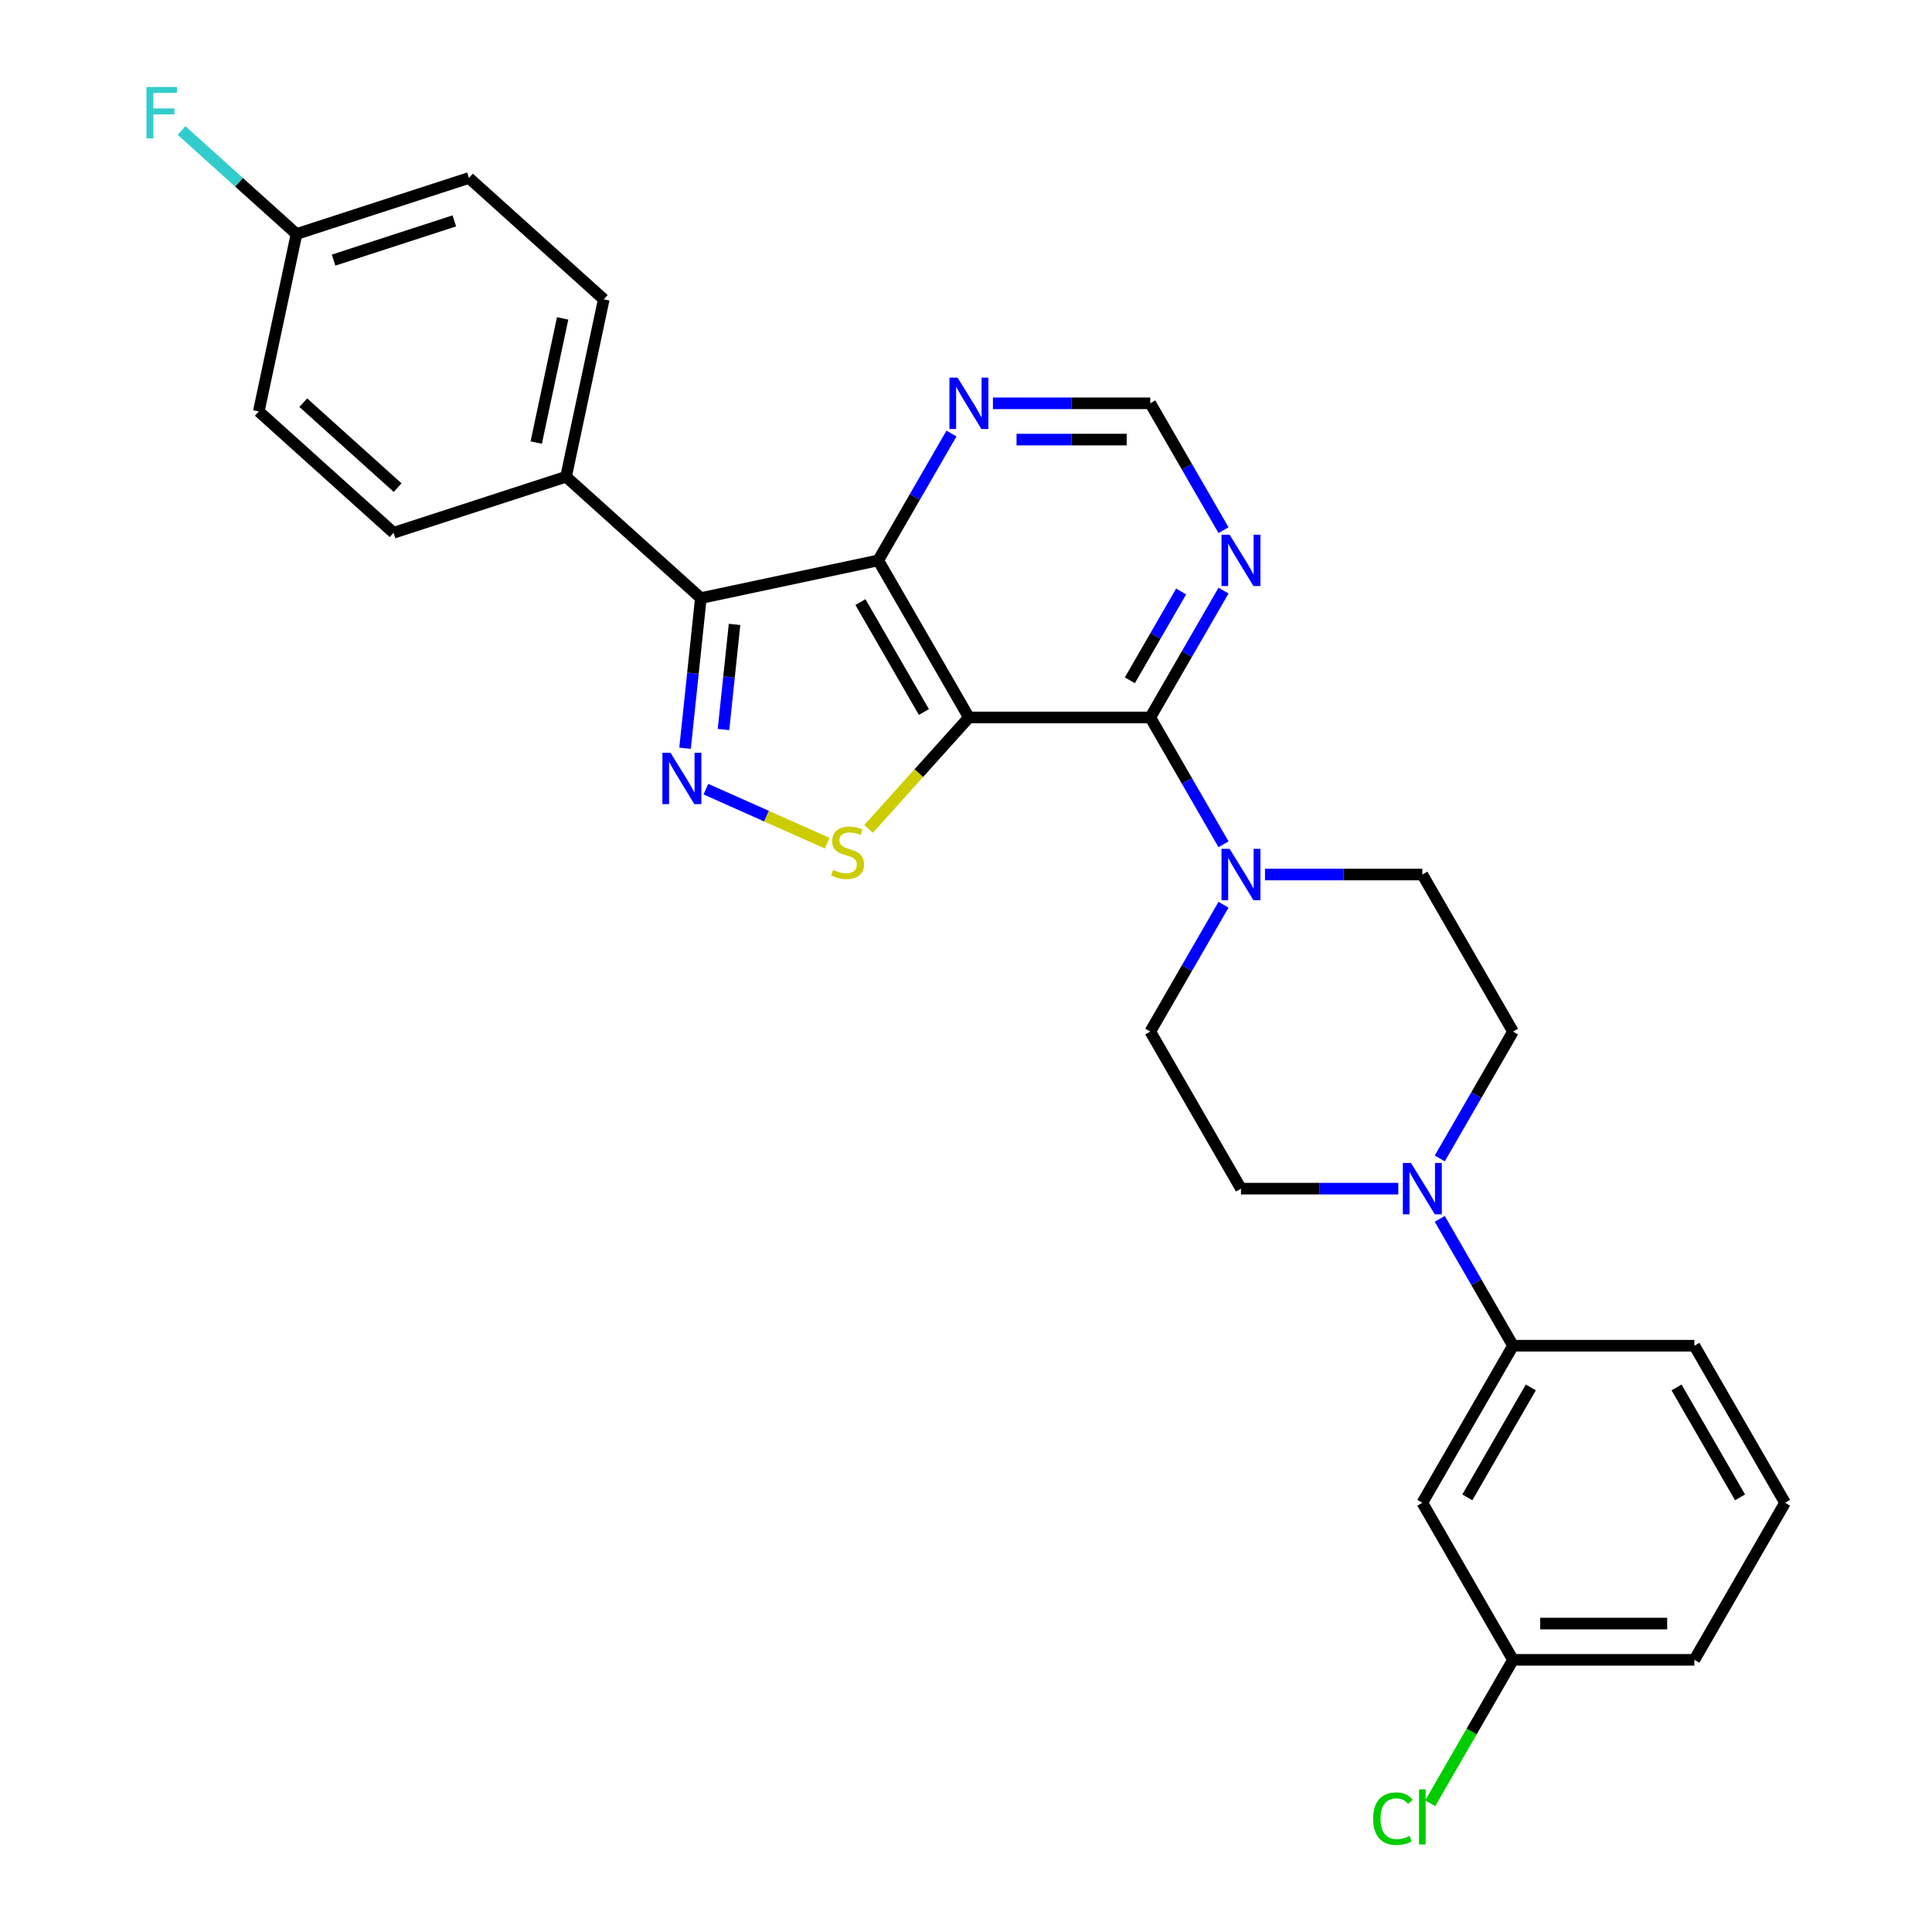 <?xml version='1.0' encoding='iso-8859-1'?>
<svg version='1.1' baseProfile='full'
              xmlns='http://www.w3.org/2000/svg'
                      xmlns:rdkit='http://www.rdkit.org/xml'
                      xmlns:xlink='http://www.w3.org/1999/xlink'
                  xml:space='preserve'
width='1000px' height='1000px' viewBox='0 0 1000 1000'>
<!-- END OF HEADER -->
<rect style='opacity:1.0;fill:#FFFFFF;stroke:none' width='1000' height='1000' x='0' y='0'> </rect>
<path class='bond-1' d='M 501.511,371.351 L 454.574,290.054' style='fill:none;fill-rule:evenodd;stroke:#000000;stroke-width:6px;stroke-linecap:butt;stroke-linejoin:miter;stroke-opacity:1' />
<path class='bond-1' d='M 478.211,368.544 L 445.356,311.636' style='fill:none;fill-rule:evenodd;stroke:#000000;stroke-width:6px;stroke-linecap:butt;stroke-linejoin:miter;stroke-opacity:1' />
<path class='bond-3' d='M 501.511,371.351 L 475.54,400.195' style='fill:none;fill-rule:evenodd;stroke:#000000;stroke-width:6px;stroke-linecap:butt;stroke-linejoin:miter;stroke-opacity:1' />
<path class='bond-3' d='M 475.54,400.195 L 449.568,429.04' style='fill:none;fill-rule:evenodd;stroke:#CCCC00;stroke-width:6px;stroke-linecap:butt;stroke-linejoin:miter;stroke-opacity:1' />
<path class='bond-4' d='M 501.511,371.351 L 595.385,371.351' style='fill:none;fill-rule:evenodd;stroke:#000000;stroke-width:6px;stroke-linecap:butt;stroke-linejoin:miter;stroke-opacity:1' />
<path class='bond-0' d='M 365.368,408.465 L 396.768,422.444' style='fill:none;fill-rule:evenodd;stroke:#0000FF;stroke-width:6px;stroke-linecap:butt;stroke-linejoin:miter;stroke-opacity:1' />
<path class='bond-0' d='M 396.768,422.444 L 428.167,436.424' style='fill:none;fill-rule:evenodd;stroke:#CCCC00;stroke-width:6px;stroke-linecap:butt;stroke-linejoin:miter;stroke-opacity:1' />
<path class='bond-28' d='M 354.583,387.292 L 358.668,348.431' style='fill:none;fill-rule:evenodd;stroke:#0000FF;stroke-width:6px;stroke-linecap:butt;stroke-linejoin:miter;stroke-opacity:1' />
<path class='bond-28' d='M 358.668,348.431 L 362.752,309.571' style='fill:none;fill-rule:evenodd;stroke:#000000;stroke-width:6px;stroke-linecap:butt;stroke-linejoin:miter;stroke-opacity:1' />
<path class='bond-28' d='M 374.481,377.596 L 377.34,350.394' style='fill:none;fill-rule:evenodd;stroke:#0000FF;stroke-width:6px;stroke-linecap:butt;stroke-linejoin:miter;stroke-opacity:1' />
<path class='bond-28' d='M 377.34,350.394 L 380.199,323.192' style='fill:none;fill-rule:evenodd;stroke:#000000;stroke-width:6px;stroke-linecap:butt;stroke-linejoin:miter;stroke-opacity:1' />
<path class='bond-2' d='M 454.574,290.054 L 362.752,309.571' style='fill:none;fill-rule:evenodd;stroke:#000000;stroke-width:6px;stroke-linecap:butt;stroke-linejoin:miter;stroke-opacity:1' />
<path class='bond-8' d='M 454.574,290.054 L 473.528,257.225' style='fill:none;fill-rule:evenodd;stroke:#000000;stroke-width:6px;stroke-linecap:butt;stroke-linejoin:miter;stroke-opacity:1' />
<path class='bond-8' d='M 473.528,257.225 L 492.482,224.396' style='fill:none;fill-rule:evenodd;stroke:#0000FF;stroke-width:6px;stroke-linecap:butt;stroke-linejoin:miter;stroke-opacity:1' />
<path class='bond-10' d='M 362.752,309.571 L 292.99,246.758' style='fill:none;fill-rule:evenodd;stroke:#000000;stroke-width:6px;stroke-linecap:butt;stroke-linejoin:miter;stroke-opacity:1' />
<path class='bond-5' d='M 595.385,371.351 L 614.339,404.18' style='fill:none;fill-rule:evenodd;stroke:#000000;stroke-width:6px;stroke-linecap:butt;stroke-linejoin:miter;stroke-opacity:1' />
<path class='bond-5' d='M 614.339,404.18 L 633.292,437.009' style='fill:none;fill-rule:evenodd;stroke:#0000FF;stroke-width:6px;stroke-linecap:butt;stroke-linejoin:miter;stroke-opacity:1' />
<path class='bond-7' d='M 595.385,371.351 L 614.339,338.522' style='fill:none;fill-rule:evenodd;stroke:#000000;stroke-width:6px;stroke-linecap:butt;stroke-linejoin:miter;stroke-opacity:1' />
<path class='bond-7' d='M 614.339,338.522 L 633.292,305.693' style='fill:none;fill-rule:evenodd;stroke:#0000FF;stroke-width:6px;stroke-linecap:butt;stroke-linejoin:miter;stroke-opacity:1' />
<path class='bond-7' d='M 584.812,352.115 L 598.079,329.135' style='fill:none;fill-rule:evenodd;stroke:#000000;stroke-width:6px;stroke-linecap:butt;stroke-linejoin:miter;stroke-opacity:1' />
<path class='bond-7' d='M 598.079,329.135 L 611.347,306.155' style='fill:none;fill-rule:evenodd;stroke:#0000FF;stroke-width:6px;stroke-linecap:butt;stroke-linejoin:miter;stroke-opacity:1' />
<path class='bond-13' d='M 633.292,468.287 L 614.339,501.116' style='fill:none;fill-rule:evenodd;stroke:#0000FF;stroke-width:6px;stroke-linecap:butt;stroke-linejoin:miter;stroke-opacity:1' />
<path class='bond-13' d='M 614.339,501.116 L 595.385,533.945' style='fill:none;fill-rule:evenodd;stroke:#000000;stroke-width:6px;stroke-linecap:butt;stroke-linejoin:miter;stroke-opacity:1' />
<path class='bond-14' d='M 654.751,452.648 L 695.473,452.648' style='fill:none;fill-rule:evenodd;stroke:#0000FF;stroke-width:6px;stroke-linecap:butt;stroke-linejoin:miter;stroke-opacity:1' />
<path class='bond-14' d='M 695.473,452.648 L 736.196,452.648' style='fill:none;fill-rule:evenodd;stroke:#000000;stroke-width:6px;stroke-linecap:butt;stroke-linejoin:miter;stroke-opacity:1' />
<path class='bond-6' d='M 745.225,599.603 L 764.179,566.774' style='fill:none;fill-rule:evenodd;stroke:#0000FF;stroke-width:6px;stroke-linecap:butt;stroke-linejoin:miter;stroke-opacity:1' />
<path class='bond-6' d='M 764.179,566.774 L 783.132,533.945' style='fill:none;fill-rule:evenodd;stroke:#000000;stroke-width:6px;stroke-linecap:butt;stroke-linejoin:miter;stroke-opacity:1' />
<path class='bond-9' d='M 745.225,630.881 L 764.179,663.71' style='fill:none;fill-rule:evenodd;stroke:#0000FF;stroke-width:6px;stroke-linecap:butt;stroke-linejoin:miter;stroke-opacity:1' />
<path class='bond-9' d='M 764.179,663.71 L 783.132,696.539' style='fill:none;fill-rule:evenodd;stroke:#000000;stroke-width:6px;stroke-linecap:butt;stroke-linejoin:miter;stroke-opacity:1' />
<path class='bond-30' d='M 723.767,615.242 L 683.044,615.242' style='fill:none;fill-rule:evenodd;stroke:#0000FF;stroke-width:6px;stroke-linecap:butt;stroke-linejoin:miter;stroke-opacity:1' />
<path class='bond-30' d='M 683.044,615.242 L 642.322,615.242' style='fill:none;fill-rule:evenodd;stroke:#000000;stroke-width:6px;stroke-linecap:butt;stroke-linejoin:miter;stroke-opacity:1' />
<path class='bond-12' d='M 633.292,274.415 L 614.339,241.586' style='fill:none;fill-rule:evenodd;stroke:#0000FF;stroke-width:6px;stroke-linecap:butt;stroke-linejoin:miter;stroke-opacity:1' />
<path class='bond-12' d='M 614.339,241.586 L 595.385,208.757' style='fill:none;fill-rule:evenodd;stroke:#000000;stroke-width:6px;stroke-linecap:butt;stroke-linejoin:miter;stroke-opacity:1' />
<path class='bond-29' d='M 513.94,208.757 L 554.663,208.757' style='fill:none;fill-rule:evenodd;stroke:#0000FF;stroke-width:6px;stroke-linecap:butt;stroke-linejoin:miter;stroke-opacity:1' />
<path class='bond-29' d='M 554.663,208.757 L 595.385,208.757' style='fill:none;fill-rule:evenodd;stroke:#000000;stroke-width:6px;stroke-linecap:butt;stroke-linejoin:miter;stroke-opacity:1' />
<path class='bond-29' d='M 526.157,227.532 L 554.663,227.532' style='fill:none;fill-rule:evenodd;stroke:#0000FF;stroke-width:6px;stroke-linecap:butt;stroke-linejoin:miter;stroke-opacity:1' />
<path class='bond-29' d='M 554.663,227.532 L 583.168,227.532' style='fill:none;fill-rule:evenodd;stroke:#000000;stroke-width:6px;stroke-linecap:butt;stroke-linejoin:miter;stroke-opacity:1' />
<path class='bond-11' d='M 783.132,696.539 L 736.196,777.836' style='fill:none;fill-rule:evenodd;stroke:#000000;stroke-width:6px;stroke-linecap:butt;stroke-linejoin:miter;stroke-opacity:1' />
<path class='bond-11' d='M 792.351,718.121 L 759.496,775.029' style='fill:none;fill-rule:evenodd;stroke:#000000;stroke-width:6px;stroke-linecap:butt;stroke-linejoin:miter;stroke-opacity:1' />
<path class='bond-25' d='M 783.132,696.539 L 877.006,696.539' style='fill:none;fill-rule:evenodd;stroke:#000000;stroke-width:6px;stroke-linecap:butt;stroke-linejoin:miter;stroke-opacity:1' />
<path class='bond-17' d='M 292.99,246.758 L 312.508,154.935' style='fill:none;fill-rule:evenodd;stroke:#000000;stroke-width:6px;stroke-linecap:butt;stroke-linejoin:miter;stroke-opacity:1' />
<path class='bond-17' d='M 277.553,229.081 L 291.216,164.805' style='fill:none;fill-rule:evenodd;stroke:#000000;stroke-width:6px;stroke-linecap:butt;stroke-linejoin:miter;stroke-opacity:1' />
<path class='bond-18' d='M 292.99,246.758 L 203.711,275.766' style='fill:none;fill-rule:evenodd;stroke:#000000;stroke-width:6px;stroke-linecap:butt;stroke-linejoin:miter;stroke-opacity:1' />
<path class='bond-19' d='M 736.196,777.836 L 783.132,859.133' style='fill:none;fill-rule:evenodd;stroke:#000000;stroke-width:6px;stroke-linecap:butt;stroke-linejoin:miter;stroke-opacity:1' />
<path class='bond-16' d='M 595.385,533.945 L 642.322,615.242' style='fill:none;fill-rule:evenodd;stroke:#000000;stroke-width:6px;stroke-linecap:butt;stroke-linejoin:miter;stroke-opacity:1' />
<path class='bond-15' d='M 736.196,452.648 L 783.132,533.945' style='fill:none;fill-rule:evenodd;stroke:#000000;stroke-width:6px;stroke-linecap:butt;stroke-linejoin:miter;stroke-opacity:1' />
<path class='bond-21' d='M 312.508,154.935 L 242.746,92.121' style='fill:none;fill-rule:evenodd;stroke:#000000;stroke-width:6px;stroke-linecap:butt;stroke-linejoin:miter;stroke-opacity:1' />
<path class='bond-22' d='M 203.711,275.766 L 133.949,212.952' style='fill:none;fill-rule:evenodd;stroke:#000000;stroke-width:6px;stroke-linecap:butt;stroke-linejoin:miter;stroke-opacity:1' />
<path class='bond-22' d='M 205.81,252.392 L 156.976,208.422' style='fill:none;fill-rule:evenodd;stroke:#000000;stroke-width:6px;stroke-linecap:butt;stroke-linejoin:miter;stroke-opacity:1' />
<path class='bond-23' d='M 783.132,859.133 L 761.701,896.253' style='fill:none;fill-rule:evenodd;stroke:#000000;stroke-width:6px;stroke-linecap:butt;stroke-linejoin:miter;stroke-opacity:1' />
<path class='bond-23' d='M 761.701,896.253 L 740.27,933.374' style='fill:none;fill-rule:evenodd;stroke:#00CC00;stroke-width:6px;stroke-linecap:butt;stroke-linejoin:miter;stroke-opacity:1' />
<path class='bond-32' d='M 783.132,859.133 L 877.006,859.133' style='fill:none;fill-rule:evenodd;stroke:#000000;stroke-width:6px;stroke-linecap:butt;stroke-linejoin:miter;stroke-opacity:1' />
<path class='bond-32' d='M 797.214,840.358 L 862.925,840.358' style='fill:none;fill-rule:evenodd;stroke:#000000;stroke-width:6px;stroke-linecap:butt;stroke-linejoin:miter;stroke-opacity:1' />
<path class='bond-20' d='M 153.467,121.13 L 133.949,212.952' style='fill:none;fill-rule:evenodd;stroke:#000000;stroke-width:6px;stroke-linecap:butt;stroke-linejoin:miter;stroke-opacity:1' />
<path class='bond-24' d='M 153.467,121.13 L 123.711,94.338' style='fill:none;fill-rule:evenodd;stroke:#000000;stroke-width:6px;stroke-linecap:butt;stroke-linejoin:miter;stroke-opacity:1' />
<path class='bond-24' d='M 123.711,94.338 L 93.956,67.546' style='fill:none;fill-rule:evenodd;stroke:#33CCCC;stroke-width:6px;stroke-linecap:butt;stroke-linejoin:miter;stroke-opacity:1' />
<path class='bond-31' d='M 153.467,121.13 L 242.746,92.121' style='fill:none;fill-rule:evenodd;stroke:#000000;stroke-width:6px;stroke-linecap:butt;stroke-linejoin:miter;stroke-opacity:1' />
<path class='bond-31' d='M 172.66,134.635 L 235.156,114.329' style='fill:none;fill-rule:evenodd;stroke:#000000;stroke-width:6px;stroke-linecap:butt;stroke-linejoin:miter;stroke-opacity:1' />
<path class='bond-26' d='M 877.006,696.539 L 923.943,777.836' style='fill:none;fill-rule:evenodd;stroke:#000000;stroke-width:6px;stroke-linecap:butt;stroke-linejoin:miter;stroke-opacity:1' />
<path class='bond-26' d='M 867.787,718.121 L 900.643,775.029' style='fill:none;fill-rule:evenodd;stroke:#000000;stroke-width:6px;stroke-linecap:butt;stroke-linejoin:miter;stroke-opacity:1' />
<path class='bond-27' d='M 923.943,777.836 L 877.006,859.133' style='fill:none;fill-rule:evenodd;stroke:#000000;stroke-width:6px;stroke-linecap:butt;stroke-linejoin:miter;stroke-opacity:1' />
<path  class='atom-1' d='M 347.063 389.638
L 355.775 403.719
Q 356.638 405.109, 358.028 407.625
Q 359.417 410.14, 359.492 410.291
L 359.492 389.638
L 363.022 389.638
L 363.022 416.223
L 359.379 416.223
L 350.029 400.828
Q 348.941 399.026, 347.777 396.961
Q 346.65 394.895, 346.312 394.257
L 346.312 416.223
L 342.858 416.223
L 342.858 389.638
L 347.063 389.638
' fill='#0000FF'/>
<path  class='atom-4' d='M 431.188 450.237
Q 431.488 450.35, 432.727 450.876
Q 433.966 451.401, 435.318 451.739
Q 436.707 452.04, 438.059 452.04
Q 440.575 452.04, 442.039 450.838
Q 443.504 449.599, 443.504 447.459
Q 443.504 445.994, 442.753 445.093
Q 442.039 444.192, 440.913 443.704
Q 439.786 443.216, 437.909 442.652
Q 435.543 441.939, 434.116 441.263
Q 432.727 440.587, 431.713 439.16
Q 430.737 437.733, 430.737 435.33
Q 430.737 431.988, 432.99 429.923
Q 435.28 427.858, 439.786 427.858
Q 442.865 427.858, 446.358 429.322
L 445.494 432.214
Q 442.302 430.899, 439.899 430.899
Q 437.308 430.899, 435.881 431.988
Q 434.454 433.04, 434.492 434.88
Q 434.492 436.306, 435.205 437.17
Q 435.956 438.034, 437.008 438.522
Q 438.097 439.01, 439.899 439.573
Q 442.302 440.324, 443.729 441.075
Q 445.156 441.826, 446.17 443.366
Q 447.221 444.868, 447.221 447.459
Q 447.221 451.138, 444.743 453.129
Q 442.302 455.081, 438.209 455.081
Q 435.844 455.081, 434.041 454.555
Q 432.277 454.067, 430.174 453.204
L 431.188 450.237
' fill='#CCCC00'/>
<path  class='atom-6' d='M 636.445 439.356
L 645.157 453.437
Q 646.021 454.826, 647.41 457.342
Q 648.799 459.858, 648.874 460.008
L 648.874 439.356
L 652.404 439.356
L 652.404 465.941
L 648.762 465.941
L 639.412 450.545
Q 638.323 448.743, 637.159 446.678
Q 636.032 444.612, 635.694 443.974
L 635.694 465.941
L 632.24 465.941
L 632.24 439.356
L 636.445 439.356
' fill='#0000FF'/>
<path  class='atom-7' d='M 730.319 601.95
L 739.031 616.031
Q 739.894 617.42, 741.284 619.936
Q 742.673 622.452, 742.748 622.602
L 742.748 601.95
L 746.278 601.95
L 746.278 628.535
L 742.635 628.535
L 733.286 613.139
Q 732.197 611.337, 731.033 609.272
Q 729.906 607.207, 729.568 606.568
L 729.568 628.535
L 726.114 628.535
L 726.114 601.95
L 730.319 601.95
' fill='#0000FF'/>
<path  class='atom-8' d='M 636.445 276.761
L 645.157 290.843
Q 646.021 292.232, 647.41 294.748
Q 648.799 297.263, 648.874 297.414
L 648.874 276.761
L 652.404 276.761
L 652.404 303.346
L 648.762 303.346
L 639.412 287.951
Q 638.323 286.149, 637.159 284.084
Q 636.032 282.018, 635.694 281.38
L 635.694 303.346
L 632.24 303.346
L 632.24 276.761
L 636.445 276.761
' fill='#0000FF'/>
<path  class='atom-9' d='M 495.635 195.464
L 504.346 209.545
Q 505.21 210.935, 506.599 213.451
Q 507.989 215.966, 508.064 216.117
L 508.064 195.464
L 511.593 195.464
L 511.593 222.049
L 507.951 222.049
L 498.601 206.654
Q 497.512 204.852, 496.348 202.787
Q 495.222 200.721, 494.884 200.083
L 494.884 222.049
L 491.429 222.049
L 491.429 195.464
L 495.635 195.464
' fill='#0000FF'/>
<path  class='atom-24' d='M 710.737 941.35
Q 710.737 934.742, 713.816 931.287
Q 716.933 927.795, 722.828 927.795
Q 728.31 927.795, 731.239 931.662
L 728.761 933.69
Q 726.62 930.874, 722.828 930.874
Q 718.81 930.874, 716.67 933.577
Q 714.567 936.244, 714.567 941.35
Q 714.567 946.607, 716.745 949.311
Q 718.96 952.014, 723.241 952.014
Q 726.17 952.014, 729.587 950.249
L 730.638 953.066
Q 729.249 953.967, 727.146 954.493
Q 725.043 955.018, 722.715 955.018
Q 716.933 955.018, 713.816 951.489
Q 710.737 947.959, 710.737 941.35
' fill='#00CC00'/>
<path  class='atom-24' d='M 734.468 926.18
L 737.923 926.18
L 737.923 954.68
L 734.468 954.68
L 734.468 926.18
' fill='#00CC00'/>
<path  class='atom-25' d='M 75.801 45.024
L 91.609 45.024
L 91.609 48.065
L 79.368 48.065
L 79.368 56.138
L 90.257 56.138
L 90.257 59.217
L 79.368 59.217
L 79.368 71.609
L 75.801 71.609
L 75.801 45.024
' fill='#33CCCC'/>
</svg>
